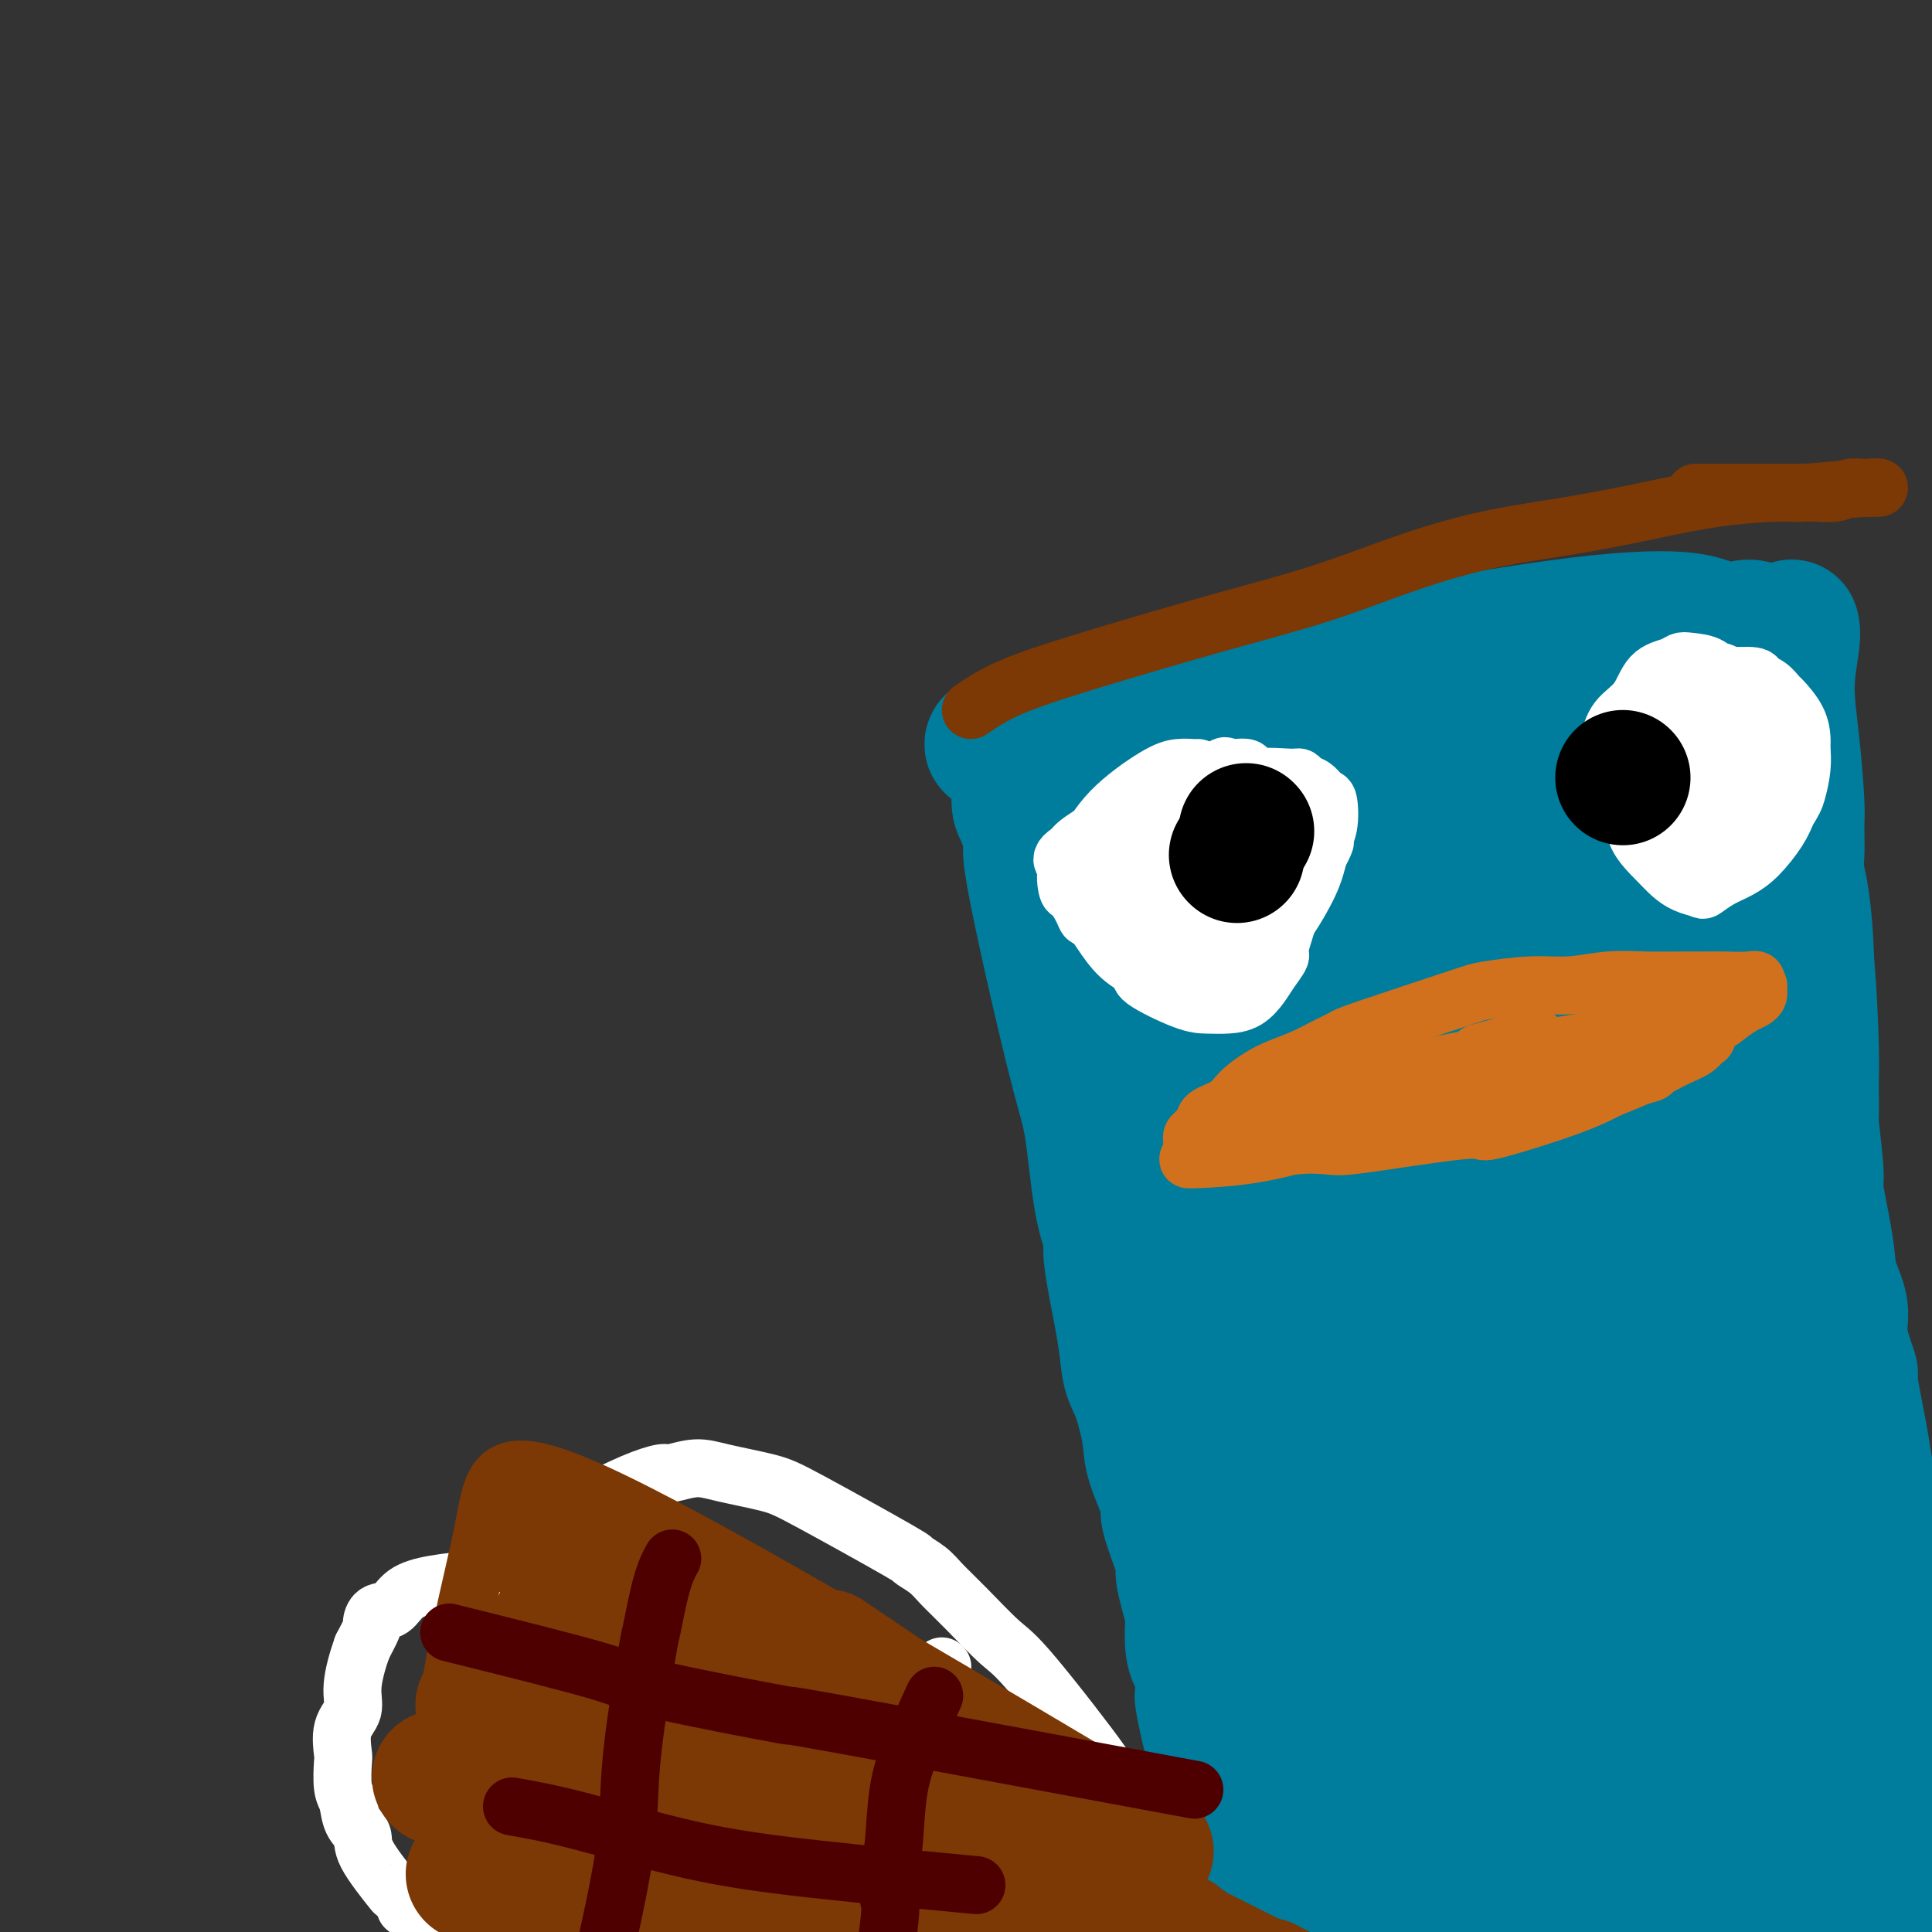 <svg viewBox='0 0 400 400' version='1.1' xmlns='http://www.w3.org/2000/svg' xmlns:xlink='http://www.w3.org/1999/xlink'><rect x="0" y="0" width="400" height="400" fill="#333333" stroke="none"/><g fill='none' stroke='#007C9C' stroke-width='28' stroke-linecap='round' stroke-linejoin='round'><path d='M210,155c-5.296,-0.384 -10.592,-0.768 12,-6c22.592,-5.232 73.073,-15.311 100,-19c26.927,-3.689 30.300,-0.989 33,0c2.700,0.989 4.727,0.266 6,0c1.273,-0.266 1.792,-0.076 2,0c0.208,0.076 0.104,0.038 0,0'/><path d='M211,161c0.010,-0.530 0.020,-1.060 0,0c-0.020,1.060 -0.070,3.710 0,5c0.070,1.290 0.259,1.221 1,3c0.741,1.779 2.032,5.408 2,6c-0.032,0.592 -1.388,-1.852 0,6c1.388,7.852 5.520,26.002 8,36c2.480,9.998 3.307,11.845 4,16c0.693,4.155 1.250,10.619 2,15c0.750,4.381 1.692,6.678 2,8c0.308,1.322 -0.017,1.669 0,3c0.017,1.331 0.376,3.647 1,7c0.624,3.353 1.513,7.743 2,11c0.487,3.257 0.574,5.382 1,7c0.426,1.618 1.193,2.730 2,5c0.807,2.270 1.654,5.699 2,8c0.346,2.301 0.192,3.474 1,6c0.808,2.526 2.578,6.405 3,8c0.422,1.595 -0.503,0.906 0,3c0.503,2.094 2.435,6.970 3,9c0.565,2.030 -0.238,1.215 0,3c0.238,1.785 1.517,6.172 2,8c0.483,1.828 0.171,1.098 0,2c-0.171,0.902 -0.200,3.435 0,5c0.200,1.565 0.629,2.161 1,3c0.371,0.839 0.686,1.919 1,3'/><path d='M249,347c5.636,29.346 0.727,9.711 0,5c-0.727,-4.711 2.727,5.501 4,9c1.273,3.499 0.364,0.285 0,-1c-0.364,-1.285 -0.182,-0.643 0,0'/><path d='M371,130c-0.036,-0.140 -0.073,-0.280 0,0c0.073,0.280 0.254,0.981 0,3c-0.254,2.019 -0.943,5.356 -1,9c-0.057,3.644 0.519,7.597 1,12c0.481,4.403 0.867,9.258 1,12c0.133,2.742 0.011,3.371 0,5c-0.011,1.629 0.088,4.259 0,6c-0.088,1.741 -0.363,2.595 0,6c0.363,3.405 1.364,9.362 2,16c0.636,6.638 0.907,13.959 1,18c0.093,4.041 0.009,4.804 0,7c-0.009,2.196 0.057,5.825 0,7c-0.057,1.175 -0.238,-0.106 0,2c0.238,2.106 0.895,7.598 1,10c0.105,2.402 -0.342,1.713 0,4c0.342,2.287 1.473,7.550 2,11c0.527,3.450 0.451,5.086 1,7c0.549,1.914 1.723,4.104 2,6c0.277,1.896 -0.343,3.496 0,6c0.343,2.504 1.650,5.910 2,7c0.350,1.090 -0.257,-0.138 0,2c0.257,2.138 1.379,7.640 2,11c0.621,3.360 0.743,4.576 1,6c0.257,1.424 0.649,3.056 1,5c0.351,1.944 0.661,4.202 1,6c0.339,1.798 0.707,3.138 1,5c0.293,1.862 0.512,4.246 1,6c0.488,1.754 1.244,2.877 2,4'/><path d='M392,329c2.410,13.830 0.436,7.404 0,5c-0.436,-2.404 0.668,-0.788 1,0c0.332,0.788 -0.107,0.747 0,1c0.107,0.253 0.760,0.799 1,1c0.240,0.201 0.069,0.057 0,0c-0.069,-0.057 -0.034,-0.029 0,0'/><path d='M356,145c-2.537,-0.412 -5.074,-0.823 -6,-1c-0.926,-0.177 -0.239,-0.118 -3,0c-2.761,0.118 -8.968,0.295 -13,0c-4.032,-0.295 -5.890,-1.063 -13,0c-7.110,1.063 -19.472,3.958 -24,5c-4.528,1.042 -1.223,0.230 -6,2c-4.777,1.770 -17.635,6.122 -25,9c-7.365,2.878 -9.235,4.281 -10,5c-0.765,0.719 -0.423,0.753 -3,2c-2.577,1.247 -8.072,3.708 -11,5c-2.928,1.292 -3.290,1.416 -5,3c-1.710,1.584 -4.767,4.627 -6,6c-1.233,1.373 -0.643,1.075 0,1c0.643,-0.075 1.339,0.073 2,0c0.661,-0.073 1.288,-0.367 4,0c2.712,0.367 7.509,1.396 13,3c5.491,1.604 11.674,3.784 18,5c6.326,1.216 12.793,1.469 16,2c3.207,0.531 3.152,1.341 8,1c4.848,-0.341 14.598,-1.834 21,-3c6.402,-1.166 9.454,-2.006 13,-3c3.546,-0.994 7.584,-2.141 11,-3c3.416,-0.859 6.208,-1.429 9,-2'/><path d='M346,182c9.499,-2.154 6.248,-2.041 6,-2c-0.248,0.041 2.509,0.008 4,0c1.491,-0.008 1.718,0.008 2,0c0.282,-0.008 0.619,-0.038 1,0c0.381,0.038 0.807,0.146 1,0c0.193,-0.146 0.154,-0.545 0,-1c-0.154,-0.455 -0.421,-0.967 -1,-1c-0.579,-0.033 -1.468,0.413 -1,0c0.468,-0.413 2.294,-1.684 -6,-1c-8.294,0.684 -26.708,3.322 -43,6c-16.292,2.678 -30.463,5.394 -39,7c-8.537,1.606 -11.442,2.100 -14,3c-2.558,0.900 -4.771,2.204 -6,3c-1.229,0.796 -1.476,1.083 -3,2c-1.524,0.917 -4.327,2.465 -4,3c0.327,0.535 3.784,0.059 4,0c0.216,-0.059 -2.808,0.299 2,0c4.808,-0.299 17.448,-1.255 23,-2c5.552,-0.745 4.017,-1.281 9,-3c4.983,-1.719 16.483,-4.623 24,-7c7.517,-2.377 11.052,-4.228 13,-5c1.948,-0.772 2.309,-0.466 6,-2c3.691,-1.534 10.713,-4.908 15,-7c4.287,-2.092 5.840,-2.901 7,-4c1.160,-1.099 1.928,-2.488 2,-3c0.072,-0.512 -0.551,-0.146 -1,0c-0.449,0.146 -0.725,0.073 -1,0'/><path d='M346,168c0.128,-0.931 -3.051,0.241 -8,2c-4.949,1.759 -11.668,4.104 -18,7c-6.332,2.896 -12.275,6.342 -18,10c-5.725,3.658 -11.230,7.528 -16,11c-4.770,3.472 -8.804,6.545 -12,10c-3.196,3.455 -5.554,7.293 -7,11c-1.446,3.707 -1.979,7.284 -3,10c-1.021,2.716 -2.530,4.571 -3,7c-0.470,2.429 0.099,5.432 0,7c-0.099,1.568 -0.865,1.699 1,3c1.865,1.301 6.360,3.771 10,5c3.640,1.229 6.424,1.218 9,1c2.576,-0.218 4.944,-0.644 8,-2c3.056,-1.356 6.799,-3.642 10,-6c3.201,-2.358 5.860,-4.787 8,-8c2.140,-3.213 3.761,-7.208 5,-11c1.239,-3.792 2.094,-7.379 2,-10c-0.094,-2.621 -1.138,-4.274 -2,-6c-0.862,-1.726 -1.540,-3.523 -3,-5c-1.460,-1.477 -3.700,-2.634 -6,-3c-2.300,-0.366 -4.658,0.058 -8,0c-3.342,-0.058 -7.668,-0.599 -12,0c-4.332,0.599 -8.671,2.338 -11,3c-2.329,0.662 -2.649,0.249 -5,3c-2.351,2.751 -6.732,8.668 -9,14c-2.268,5.332 -2.422,10.079 -3,15c-0.578,4.921 -1.579,10.017 -2,15c-0.421,4.983 -0.263,9.852 0,14c0.263,4.148 0.632,7.574 1,11'/><path d='M254,276c2.012,12.673 7.541,24.354 11,32c3.459,7.646 4.848,11.257 7,15c2.152,3.743 5.066,7.619 7,11c1.934,3.381 2.887,6.268 4,7c1.113,0.732 2.385,-0.693 2,1c-0.385,1.693 -2.426,6.502 1,-1c3.426,-7.502 12.318,-27.314 17,-40c4.682,-12.686 5.153,-18.246 6,-22c0.847,-3.754 2.069,-5.703 6,-24c3.931,-18.297 10.570,-52.943 13,-67c2.430,-14.057 0.651,-7.524 0,-6c-0.651,1.524 -0.174,-1.962 0,-3c0.174,-1.038 0.044,0.371 0,1c-0.044,0.629 -0.002,0.479 0,1c0.002,0.521 -0.035,1.715 0,3c0.035,1.285 0.142,2.661 0,5c-0.142,2.339 -0.533,5.641 0,10c0.533,4.359 1.989,9.774 3,24c1.011,14.226 1.578,37.261 2,51c0.422,13.739 0.699,18.182 2,26c1.301,7.818 3.628,19.012 6,28c2.372,8.988 4.791,15.770 7,21c2.209,5.230 4.210,8.908 6,12c1.790,3.092 3.369,5.598 4,5c0.631,-0.598 0.316,-4.299 0,-8'/><path d='M358,358c-0.025,-10.362 -0.087,-32.268 0,-44c0.087,-11.732 0.324,-13.291 0,-19c-0.324,-5.709 -1.207,-15.569 -2,-28c-0.793,-12.431 -1.495,-27.432 -2,-35c-0.505,-7.568 -0.814,-7.702 -2,-11c-1.186,-3.298 -3.248,-9.761 -4,-12c-0.752,-2.239 -0.192,-0.253 0,1c0.192,1.253 0.017,1.775 0,2c-0.017,0.225 0.125,0.154 0,6c-0.125,5.846 -0.518,17.610 4,37c4.518,19.390 13.947,46.405 18,53c4.053,6.595 2.728,-7.231 2,-14c-0.728,-6.769 -0.861,-6.482 0,-24c0.861,-17.518 2.714,-52.842 2,-72c-0.714,-19.158 -3.995,-22.150 -6,-24c-2.005,-1.850 -2.733,-2.558 -3,-3c-0.267,-0.442 -0.072,-0.619 -1,-1c-0.928,-0.381 -2.979,-0.966 -4,-1c-1.021,-0.034 -1.010,0.483 -1,1'/><path d='M359,170c-4.807,4.437 -12.325,17.528 -18,28c-5.675,10.472 -9.506,18.323 -13,27c-3.494,8.677 -6.651,18.180 -9,26c-2.349,7.820 -3.889,13.958 -5,19c-1.111,5.042 -1.793,8.990 -2,11c-0.207,2.010 0.059,2.083 0,3c-0.059,0.917 -0.444,2.679 0,-1c0.444,-3.679 1.718,-12.800 2,-18c0.282,-5.200 -0.426,-6.480 3,-25c3.426,-18.520 10.987,-54.281 14,-69c3.013,-14.719 1.479,-8.398 1,-8c-0.479,0.398 0.096,-5.129 0,-8c-0.096,-2.871 -0.864,-3.088 -1,-3c-0.136,0.088 0.361,0.480 0,1c-0.361,0.520 -1.581,1.169 -2,1c-0.419,-0.169 -0.036,-1.154 -4,4c-3.964,5.154 -12.275,16.449 -18,27c-5.725,10.551 -8.863,20.359 -12,30c-3.137,9.641 -6.273,19.116 -8,28c-1.727,8.884 -2.043,17.176 -2,24c0.043,6.824 0.447,12.178 1,16c0.553,3.822 1.256,6.111 2,8c0.744,1.889 1.529,3.379 2,4c0.471,0.621 0.626,0.374 1,0c0.374,-0.374 0.965,-0.874 1,-1c0.035,-0.126 -0.488,0.124 0,-1c0.488,-1.124 1.986,-3.621 5,-12c3.014,-8.379 7.542,-22.641 11,-37c3.458,-14.359 5.845,-28.817 8,-40c2.155,-11.183 4.077,-19.092 6,-27'/><path d='M322,177c1.545,-13.994 -1.594,-15.479 -3,-16c-1.406,-0.521 -1.079,-0.077 -1,0c0.079,0.077 -0.092,-0.214 -1,0c-0.908,0.214 -2.555,0.934 -3,1c-0.445,0.066 0.313,-0.520 -3,1c-3.313,1.520 -10.697,5.148 -16,10c-5.303,4.852 -8.524,10.928 -12,19c-3.476,8.072 -7.208,18.142 -10,24c-2.792,5.858 -4.643,7.506 -4,27c0.643,19.494 3.780,56.834 8,76c4.220,19.166 9.523,20.158 12,21c2.477,0.842 2.127,1.534 2,1c-0.127,-0.534 -0.032,-2.293 1,-9c1.032,-6.707 2.999,-18.362 4,-29c1.001,-10.638 1.035,-20.260 1,-30c-0.035,-9.740 -0.141,-19.597 0,-25c0.141,-5.403 0.528,-6.351 0,-11c-0.528,-4.649 -1.970,-13.000 -3,-19c-1.030,-6.000 -1.647,-9.651 -3,-14c-1.353,-4.349 -3.440,-9.396 -5,-14c-1.560,-4.604 -2.591,-8.765 -4,-12c-1.409,-3.235 -3.194,-5.543 -4,-7c-0.806,-1.457 -0.633,-2.062 -2,-3c-1.367,-0.938 -4.274,-2.210 -7,-3c-2.726,-0.790 -5.272,-1.097 -7,-1c-1.728,0.097 -2.636,0.599 -4,1c-1.364,0.401 -3.182,0.700 -5,1'/><path d='M253,166c-2.032,0.464 -2.611,0.624 -4,1c-1.389,0.376 -3.588,0.968 -6,4c-2.412,3.032 -5.038,8.502 -7,14c-1.962,5.498 -3.259,11.023 -4,18c-0.741,6.977 -0.924,15.406 -1,19c-0.076,3.594 -0.043,2.351 1,7c1.043,4.649 3.098,15.188 5,21c1.902,5.812 3.651,6.897 5,8c1.349,1.103 2.297,2.223 3,4c0.703,1.777 1.162,4.211 2,0c0.838,-4.211 2.054,-15.067 3,-23c0.946,-7.933 1.620,-12.944 2,-18c0.380,-5.056 0.465,-10.157 0,-15c-0.465,-4.843 -1.481,-9.430 -2,-13c-0.519,-3.570 -0.540,-6.125 -1,-9c-0.460,-2.875 -1.360,-6.071 -2,-9c-0.640,-2.929 -1.021,-5.591 -2,-8c-0.979,-2.409 -2.555,-4.564 -3,-6c-0.445,-1.436 0.242,-2.153 0,-3c-0.242,-0.847 -1.412,-1.825 -2,-3c-0.588,-1.175 -0.592,-2.546 -1,-4c-0.408,-1.454 -1.220,-2.990 -2,-4c-0.780,-1.010 -1.529,-1.493 -2,-2c-0.471,-0.507 -0.664,-1.037 -1,-1c-0.336,0.037 -0.816,0.643 -1,1c-0.184,0.357 -0.071,0.466 0,2c0.071,1.534 0.102,4.494 0,9c-0.102,4.506 -0.335,10.559 0,17c0.335,6.441 1.239,13.269 2,20c0.761,6.731 1.381,13.366 2,20'/><path d='M237,213c0.925,9.575 1.237,13.512 2,19c0.763,5.488 1.976,12.529 3,18c1.024,5.471 1.858,9.374 3,14c1.142,4.626 2.590,9.976 4,15c1.410,5.024 2.781,9.723 4,14c1.219,4.277 2.287,8.131 3,12c0.713,3.869 1.070,7.754 2,12c0.930,4.246 2.434,8.852 3,11c0.566,2.148 0.193,1.838 1,5c0.807,3.162 2.794,9.795 5,16c2.206,6.205 4.632,11.981 5,14c0.368,2.019 -1.322,0.279 1,1c2.322,0.721 8.655,3.902 13,5c4.345,1.098 6.702,0.114 10,0c3.298,-0.114 7.538,0.642 11,1c3.462,0.358 6.148,0.319 10,0c3.852,-0.319 8.871,-0.919 14,-1c5.129,-0.081 10.369,0.358 16,0c5.631,-0.358 11.655,-1.514 17,-2c5.345,-0.486 10.011,-0.301 14,-1c3.989,-0.699 7.299,-2.282 10,-3c2.701,-0.718 4.792,-0.573 6,-1c1.208,-0.427 1.534,-1.428 2,-2c0.466,-0.572 1.072,-0.714 1,-1c-0.072,-0.286 -0.823,-0.715 -1,-1c-0.177,-0.285 0.221,-0.427 -2,-2c-2.221,-1.573 -7.059,-4.577 -13,-7c-5.941,-2.423 -12.983,-4.264 -20,-5c-7.017,-0.736 -14.008,-0.368 -21,0'/><path d='M340,344c-6.583,0.132 -12.539,0.464 -18,1c-5.461,0.536 -10.426,1.278 -15,2c-4.574,0.722 -8.756,1.423 -12,2c-3.244,0.577 -5.550,1.028 -7,1c-1.450,-0.028 -2.044,-0.537 -2,-1c0.044,-0.463 0.726,-0.881 1,-1c0.274,-0.119 0.139,0.062 2,-1c1.861,-1.062 5.720,-3.365 12,-7c6.280,-3.635 14.983,-8.600 22,-12c7.017,-3.400 12.347,-5.235 20,-11c7.653,-5.765 17.628,-15.460 21,-19c3.372,-3.540 0.141,-0.925 -1,0c-1.141,0.925 -0.192,0.160 -1,0c-0.808,-0.160 -3.371,0.286 -9,2c-5.629,1.714 -14.322,4.695 -22,8c-7.678,3.305 -14.342,6.935 -20,11c-5.658,4.065 -10.310,8.565 -14,12c-3.690,3.435 -6.417,5.807 -8,8c-1.583,2.193 -2.021,4.209 -2,5c0.021,0.791 0.500,0.356 1,0c0.500,-0.356 1.021,-0.633 1,-1c-0.021,-0.367 -0.583,-0.822 0,-2c0.583,-1.178 2.311,-3.078 6,-8c3.689,-4.922 9.338,-12.865 15,-22c5.662,-9.135 11.338,-19.462 17,-30c5.662,-10.538 11.312,-21.289 16,-31c4.688,-9.711 8.416,-18.384 11,-25c2.584,-6.616 4.024,-11.176 5,-15c0.976,-3.824 1.488,-6.912 2,-10'/><path d='M361,200c3.023,-9.295 1.581,-7.531 1,-7c-0.581,0.531 -0.299,-0.171 0,-1c0.299,-0.829 0.616,-1.787 1,-3c0.384,-1.213 0.835,-2.682 1,-4c0.165,-1.318 0.045,-2.483 0,-3c-0.045,-0.517 -0.016,-0.384 0,0c0.016,0.384 0.019,1.019 0,1c-0.019,-0.019 -0.059,-0.690 0,2c0.059,2.690 0.218,8.743 1,30c0.782,21.257 2.189,57.719 3,73c0.811,15.281 1.027,9.381 1,9c-0.027,-0.381 -0.295,4.759 0,9c0.295,4.241 1.155,7.585 3,16c1.845,8.415 4.677,21.901 6,27c1.323,5.099 1.139,1.811 2,4c0.861,2.189 2.768,9.856 4,13c1.232,3.144 1.788,1.764 2,1c0.212,-0.764 0.078,-0.912 0,-1c-0.078,-0.088 -0.102,-0.118 0,0c0.102,0.118 0.328,0.382 0,0c-0.328,-0.382 -1.212,-1.412 -2,-2c-0.788,-0.588 -1.481,-0.735 -3,-1c-1.519,-0.265 -3.862,-0.647 -6,-1c-2.138,-0.353 -4.069,-0.676 -6,-1'/><path d='M369,361c-6.328,-0.634 -14.647,0.280 -21,1c-6.353,0.720 -10.742,1.245 -15,2c-4.258,0.755 -8.387,1.739 -12,3c-3.613,1.261 -6.709,2.799 -10,4c-3.291,1.201 -6.778,2.066 -10,3c-3.222,0.934 -6.181,1.937 -9,3c-2.819,1.063 -5.499,2.187 -8,3c-2.501,0.813 -4.822,1.313 -7,2c-2.178,0.687 -4.212,1.559 -6,2c-1.788,0.441 -3.330,0.452 -4,1c-0.670,0.548 -0.468,1.635 0,2c0.468,0.365 1.203,0.008 2,0c0.797,-0.008 1.657,0.334 6,0c4.343,-0.334 12.171,-1.344 21,-3c8.829,-1.656 18.660,-3.956 29,-6c10.340,-2.044 21.189,-3.830 27,-5c5.811,-1.170 6.584,-1.725 11,-3c4.416,-1.275 12.476,-3.270 16,-4c3.524,-0.730 2.513,-0.194 2,0c-0.513,0.194 -0.529,0.048 -1,0c-0.471,-0.048 -1.397,0.004 -2,0c-0.603,-0.004 -0.883,-0.063 -4,0c-3.117,0.063 -9.070,0.248 -18,1c-8.930,0.752 -20.837,2.072 -28,3c-7.163,0.928 -9.581,1.464 -12,2'/><path d='M316,372c-13.890,1.092 -17.115,0.822 -24,1c-6.885,0.178 -17.429,0.804 -22,1c-4.571,0.196 -3.170,-0.038 -5,0c-1.830,0.038 -6.891,0.348 -9,1c-2.109,0.652 -1.266,1.647 -1,2c0.266,0.353 -0.046,0.065 1,0c1.046,-0.065 3.449,0.094 1,0c-2.449,-0.094 -9.751,-0.442 1,1c10.751,1.442 39.555,4.672 53,6c13.445,1.328 11.532,0.754 14,1c2.468,0.246 9.317,1.312 13,2c3.683,0.688 4.199,1.000 6,1c1.801,0.000 4.887,-0.310 8,0c3.113,0.310 6.254,1.242 12,2c5.746,0.758 14.096,1.342 20,1c5.904,-0.342 9.360,-1.611 11,-2c1.640,-0.389 1.462,0.102 2,0c0.538,-0.102 1.791,-0.797 3,-1c1.209,-0.203 2.373,0.085 3,0c0.627,-0.085 0.715,-0.545 1,-1c0.285,-0.455 0.766,-0.906 1,-1c0.234,-0.094 0.220,0.169 0,0c-0.220,-0.169 -0.644,-0.769 -1,-1c-0.356,-0.231 -0.642,-0.093 -2,0c-1.358,0.093 -3.789,0.140 -5,0c-1.211,-0.140 -1.203,-0.469 -8,0c-6.797,0.469 -20.398,1.734 -34,3'/><path d='M355,388c-11.443,0.881 -15.052,2.082 -20,3c-4.948,0.918 -11.237,1.552 -16,2c-4.763,0.448 -8.000,0.708 -11,1c-3.000,0.292 -5.762,0.614 -8,1c-2.238,0.386 -3.953,0.835 -5,1c-1.047,0.165 -1.425,0.044 -2,0c-0.575,-0.044 -1.347,-0.012 1,0c2.347,0.012 7.813,0.003 10,0c2.187,-0.003 1.093,-0.002 0,0'/></g>
<g fill='none' stroke='#D2711D' stroke-width='12' stroke-linecap='round' stroke-linejoin='round'><path d='M255,232c0.002,0.089 0.004,0.178 0,0c-0.004,-0.178 -0.014,-0.624 1,-1c1.014,-0.376 3.053,-0.683 5,-1c1.947,-0.317 3.801,-0.643 5,-1c1.199,-0.357 1.744,-0.745 4,-1c2.256,-0.255 6.223,-0.378 10,-1c3.777,-0.622 7.365,-1.743 10,-2c2.635,-0.257 4.318,0.350 7,0c2.682,-0.350 6.362,-1.657 9,-2c2.638,-0.343 4.233,0.277 7,0c2.767,-0.277 6.705,-1.450 10,-2c3.295,-0.550 5.947,-0.476 8,-1c2.053,-0.524 3.506,-1.645 4,-2c0.494,-0.355 0.029,0.056 1,0c0.971,-0.056 3.380,-0.577 5,-1c1.620,-0.423 2.453,-0.746 3,-1c0.547,-0.254 0.807,-0.439 2,-1c1.193,-0.561 3.317,-1.498 5,-2c1.683,-0.502 2.924,-0.568 4,-1c1.076,-0.432 1.987,-1.229 3,-2c1.013,-0.771 2.129,-1.517 3,-2c0.871,-0.483 1.499,-0.704 2,-1c0.501,-0.296 0.877,-0.667 1,-1c0.123,-0.333 -0.005,-0.628 0,-1c0.005,-0.372 0.144,-0.821 0,-1c-0.144,-0.179 -0.572,-0.090 -1,0'/><path d='M363,204c1.265,-1.464 0.428,-1.124 -1,-1c-1.428,0.124 -3.446,0.032 -5,0c-1.554,-0.032 -2.643,-0.005 -4,0c-1.357,0.005 -2.980,-0.014 -5,0c-2.020,0.014 -4.436,0.059 -7,0c-2.564,-0.059 -5.277,-0.224 -8,0c-2.723,0.224 -5.455,0.838 -8,1c-2.545,0.162 -4.903,-0.126 -8,0c-3.097,0.126 -6.933,0.667 -9,1c-2.067,0.333 -2.365,0.459 -7,2c-4.635,1.541 -13.608,4.496 -18,6c-4.392,1.504 -4.204,1.557 -5,2c-0.796,0.443 -2.576,1.276 -4,2c-1.424,0.724 -2.490,1.338 -4,2c-1.510,0.662 -3.463,1.371 -5,2c-1.537,0.629 -2.659,1.180 -4,2c-1.341,0.820 -2.903,1.911 -4,3c-1.097,1.089 -1.730,2.175 -3,3c-1.270,0.825 -3.177,1.388 -4,2c-0.823,0.612 -0.562,1.274 -1,2c-0.438,0.726 -1.574,1.515 -2,2c-0.426,0.485 -0.140,0.666 0,1c0.140,0.334 0.134,0.822 0,1c-0.134,0.178 -0.397,0.048 0,0c0.397,-0.048 1.453,-0.013 2,0c0.547,0.013 0.585,0.004 1,0c0.415,-0.004 1.208,-0.002 2,0'/><path d='M252,237c5.105,0.256 15.368,-0.105 20,0c4.632,0.105 3.632,0.674 9,0c5.368,-0.674 17.102,-2.592 22,-3c4.898,-0.408 2.960,0.694 6,0c3.040,-0.694 11.059,-3.182 16,-5c4.941,-1.818 6.805,-2.964 9,-4c2.195,-1.036 4.720,-1.961 7,-3c2.280,-1.039 4.315,-2.190 6,-3c1.685,-0.810 3.019,-1.278 4,-2c0.981,-0.722 1.610,-1.698 2,-2c0.390,-0.302 0.541,0.068 0,0c-0.541,-0.068 -1.776,-0.576 -3,-1c-1.224,-0.424 -2.439,-0.763 -3,-1c-0.561,-0.237 -0.467,-0.371 -3,0c-2.533,0.371 -7.691,1.247 -12,2c-4.309,0.753 -7.769,1.383 -12,2c-4.231,0.617 -9.234,1.222 -14,2c-4.766,0.778 -9.294,1.730 -14,3c-4.706,1.270 -9.589,2.858 -14,4c-4.411,1.142 -8.349,1.837 -12,3c-3.651,1.163 -7.013,2.795 -10,4c-2.987,1.205 -5.598,1.983 -7,3c-1.402,1.017 -1.596,2.273 -2,3c-0.404,0.727 -1.020,0.925 -1,1c0.020,0.075 0.674,0.026 1,0c0.326,-0.026 0.325,-0.027 0,0c-0.325,0.027 -0.972,0.084 1,0c1.972,-0.084 6.563,-0.310 11,-1c4.437,-0.690 8.718,-1.845 13,-3'/><path d='M272,236c5.089,-0.681 5.313,-0.883 13,-2c7.687,-1.117 22.838,-3.149 29,-4c6.162,-0.851 3.336,-0.519 5,-1c1.664,-0.481 7.817,-1.774 12,-3c4.183,-1.226 6.396,-2.386 8,-3c1.604,-0.614 2.599,-0.683 3,-1c0.401,-0.317 0.209,-0.882 0,-1c-0.209,-0.118 -0.435,0.211 0,0c0.435,-0.211 1.531,-0.962 -1,-1c-2.531,-0.038 -8.690,0.636 -13,1c-4.310,0.364 -6.771,0.418 -9,1c-2.229,0.582 -4.226,1.690 -8,3c-3.774,1.310 -9.326,2.820 -14,4c-4.674,1.180 -8.471,2.029 -12,3c-3.529,0.971 -6.791,2.064 -10,3c-3.209,0.936 -6.364,1.713 -7,2c-0.636,0.287 1.247,0.082 2,0c0.753,-0.082 0.377,-0.041 0,0'/><path d='M306,218c4.583,-1.250 9.167,-2.500 11,-3c1.833,-0.500 0.917,-0.250 0,0'/></g>
<g fill='none' stroke='#FFFFFF' stroke-width='12' stroke-linecap='round' stroke-linejoin='round'><path d='M248,159c-0.172,0.018 -0.343,0.036 -1,0c-0.657,-0.036 -1.798,-0.127 -3,0c-1.202,0.127 -2.464,0.472 -5,2c-2.536,1.528 -6.347,4.239 -9,7c-2.653,2.761 -4.147,5.572 -5,7c-0.853,1.428 -1.064,1.473 -1,2c0.064,0.527 0.404,1.536 0,2c-0.404,0.464 -1.553,0.383 -2,1c-0.447,0.617 -0.193,1.931 0,3c0.193,1.069 0.326,1.892 2,4c1.674,2.108 4.888,5.500 6,7c1.112,1.500 0.122,1.110 1,2c0.878,0.890 3.626,3.062 6,4c2.374,0.938 4.375,0.641 5,1c0.625,0.359 -0.126,1.372 1,2c1.126,0.628 4.130,0.870 6,1c1.870,0.130 2.607,0.147 3,0c0.393,-0.147 0.441,-0.456 1,-1c0.559,-0.544 1.628,-1.321 3,-2c1.372,-0.679 3.046,-1.261 4,-2c0.954,-0.739 1.186,-1.634 2,-3c0.814,-1.366 2.208,-3.201 3,-4c0.792,-0.799 0.983,-0.561 2,-2c1.017,-1.439 2.862,-4.554 4,-7c1.138,-2.446 1.569,-4.223 2,-6'/><path d='M273,177c2.179,-3.980 1.128,-2.930 1,-3c-0.128,-0.070 0.667,-1.261 1,-3c0.333,-1.739 0.205,-4.025 0,-5c-0.205,-0.975 -0.488,-0.639 -1,-1c-0.512,-0.361 -1.254,-1.419 -2,-2c-0.746,-0.581 -1.495,-0.685 -2,-1c-0.505,-0.315 -0.767,-0.841 -1,-1c-0.233,-0.159 -0.439,0.050 -2,0c-1.561,-0.050 -4.478,-0.360 -7,0c-2.522,0.360 -4.648,1.390 -7,2c-2.352,0.610 -4.931,0.801 -9,3c-4.069,2.199 -9.627,6.405 -13,9c-3.373,2.595 -4.559,3.578 -5,5c-0.441,1.422 -0.135,3.283 0,4c0.135,0.717 0.101,0.290 0,1c-0.101,0.710 -0.269,2.558 0,4c0.269,1.442 0.974,2.477 2,4c1.026,1.523 2.374,3.532 4,5c1.626,1.468 3.529,2.394 4,3c0.471,0.606 -0.492,0.893 1,2c1.492,1.107 5.439,3.034 8,4c2.561,0.966 3.735,0.972 5,1c1.265,0.028 2.620,0.077 4,0c1.380,-0.077 2.784,-0.281 4,-1c1.216,-0.719 2.242,-1.953 3,-3c0.758,-1.047 1.247,-1.908 2,-3c0.753,-1.092 1.769,-2.416 2,-3c0.231,-0.584 -0.322,-0.426 0,-2c0.322,-1.574 1.521,-4.878 2,-7c0.479,-2.122 0.240,-3.061 0,-4'/><path d='M267,185c0.939,-3.502 0.285,-2.758 0,-3c-0.285,-0.242 -0.202,-1.470 0,-2c0.202,-0.530 0.522,-0.363 0,-2c-0.522,-1.637 -1.885,-5.079 -3,-7c-1.115,-1.921 -1.982,-2.322 -3,-3c-1.018,-0.678 -2.187,-1.634 -3,-2c-0.813,-0.366 -1.270,-0.142 -2,0c-0.730,0.142 -1.734,0.202 -2,0c-0.266,-0.202 0.204,-0.667 -1,0c-1.204,0.667 -4.082,2.466 -6,5c-1.918,2.534 -2.875,5.803 -3,8c-0.125,2.197 0.582,3.324 1,4c0.418,0.676 0.548,0.902 1,2c0.452,1.098 1.225,3.067 2,4c0.775,0.933 1.550,0.828 2,1c0.450,0.172 0.574,0.619 1,1c0.426,0.381 1.156,0.695 2,1c0.844,0.305 1.804,0.600 4,0c2.196,-0.600 5.628,-2.095 7,-3c1.372,-0.905 0.685,-1.220 1,-2c0.315,-0.780 1.634,-2.025 2,-3c0.366,-0.975 -0.220,-1.681 0,-2c0.220,-0.319 1.247,-0.250 0,-1c-1.247,-0.750 -4.766,-2.319 -6,-3c-1.234,-0.681 -0.181,-0.472 -1,0c-0.819,0.472 -3.508,1.209 -5,2c-1.492,0.791 -1.786,1.636 -2,2c-0.214,0.364 -0.347,0.247 -1,1c-0.653,0.753 -1.827,2.377 -3,4'/><path d='M249,187c-1.644,1.622 0.244,1.178 1,1c0.756,-0.178 0.378,-0.089 0,0'/><path d='M254,173c0.000,0.000 0.100,0.100 0.1,0.1'/><path d='M252,180c0.946,-0.877 1.892,-1.755 3,-3c1.108,-1.245 2.379,-2.858 3,-4c0.621,-1.142 0.591,-1.812 1,-2c0.409,-0.188 1.257,0.106 2,-1c0.743,-1.106 1.382,-3.614 2,-5c0.618,-1.386 1.215,-1.651 1,-2c-0.215,-0.349 -1.242,-0.781 -2,-1c-0.758,-0.219 -1.245,-0.224 -2,0c-0.755,0.224 -1.777,0.678 -3,1c-1.223,0.322 -2.648,0.511 -4,1c-1.352,0.489 -2.630,1.279 -4,2c-1.370,0.721 -2.833,1.375 -4,2c-1.167,0.625 -2.040,1.223 -3,2c-0.960,0.777 -2.009,1.735 -3,3c-0.991,1.265 -1.926,2.837 -3,4c-1.074,1.163 -2.288,1.917 -3,3c-0.712,1.083 -0.923,2.497 -1,4c-0.077,1.503 -0.021,3.097 0,4c0.021,0.903 0.006,1.115 0,2c-0.006,0.885 -0.003,2.442 0,4'/><path d='M232,194c0.119,2.514 0.917,1.798 1,2c0.083,0.202 -0.547,1.323 0,2c0.547,0.677 2.273,0.912 3,1c0.727,0.088 0.455,0.029 1,0c0.545,-0.029 1.906,-0.028 3,0c1.094,0.028 1.922,0.083 3,0c1.078,-0.083 2.405,-0.303 4,-1c1.595,-0.697 3.456,-1.873 5,-3c1.544,-1.127 2.771,-2.207 4,-3c1.229,-0.793 2.460,-1.298 5,-4c2.540,-2.702 6.390,-7.601 8,-10c1.610,-2.399 0.982,-2.297 1,-3c0.018,-0.703 0.682,-2.211 1,-3c0.318,-0.789 0.289,-0.859 0,-1c-0.289,-0.141 -0.839,-0.353 -1,-1c-0.161,-0.647 0.066,-1.727 0,-2c-0.066,-0.273 -0.424,0.263 -1,0c-0.576,-0.263 -1.369,-1.325 -2,-2c-0.631,-0.675 -1.102,-0.961 -2,-1c-0.898,-0.039 -2.225,0.171 -3,0c-0.775,-0.171 -0.998,-0.723 -2,-1c-1.002,-0.277 -2.783,-0.278 -4,0c-1.217,0.278 -1.869,0.835 -3,1c-1.131,0.165 -2.740,-0.062 -4,0c-1.260,0.062 -2.169,0.412 -4,1c-1.831,0.588 -4.584,1.415 -7,2c-2.416,0.585 -4.497,0.927 -7,2c-2.503,1.073 -5.430,2.878 -7,4c-1.570,1.122 -1.785,1.561 -2,2'/><path d='M222,176c-4.119,2.384 -0.915,2.844 0,3c0.915,0.156 -0.459,0.008 -1,1c-0.541,0.992 -0.248,3.125 0,4c0.248,0.875 0.450,0.491 1,1c0.550,0.509 1.446,1.912 2,3c0.554,1.088 0.765,1.861 1,2c0.235,0.139 0.494,-0.355 1,0c0.506,0.355 1.259,1.559 2,2c0.741,0.441 1.469,0.119 2,0c0.531,-0.119 0.866,-0.034 1,0c0.134,0.034 0.067,0.017 0,0'/><path d='M364,144c-1.168,0.021 -2.335,0.043 -3,0c-0.665,-0.043 -0.826,-0.150 -2,0c-1.174,0.150 -3.360,0.556 -5,1c-1.640,0.444 -2.735,0.925 -5,3c-2.265,2.075 -5.700,5.746 -8,8c-2.300,2.254 -3.466,3.093 -4,4c-0.534,0.907 -0.435,1.881 -1,3c-0.565,1.119 -1.794,2.383 -2,3c-0.206,0.617 0.612,0.586 1,1c0.388,0.414 0.347,1.274 1,2c0.653,0.726 2.001,1.319 3,2c0.999,0.681 1.650,1.450 2,2c0.350,0.550 0.400,0.880 1,1c0.600,0.120 1.749,0.029 2,0c0.251,-0.029 -0.396,0.003 0,0c0.396,-0.003 1.835,-0.042 3,0c1.165,0.042 2.056,0.166 3,0c0.944,-0.166 1.941,-0.621 3,-1c1.059,-0.379 2.182,-0.683 3,-1c0.818,-0.317 1.333,-0.647 2,-1c0.667,-0.353 1.488,-0.727 2,-1c0.512,-0.273 0.714,-0.444 1,-1c0.286,-0.556 0.654,-1.496 1,-2c0.346,-0.504 0.670,-0.573 1,-1c0.330,-0.427 0.665,-1.214 1,-2'/><path d='M364,164c0.619,-1.071 0.166,-0.750 0,-1c-0.166,-0.250 -0.044,-1.072 0,-2c0.044,-0.928 0.010,-1.963 0,-3c-0.010,-1.037 0.003,-2.075 0,-3c-0.003,-0.925 -0.024,-1.736 0,-3c0.024,-1.264 0.092,-2.979 0,-4c-0.092,-1.021 -0.346,-1.346 -1,-2c-0.654,-0.654 -1.709,-1.636 -2,-2c-0.291,-0.364 0.182,-0.108 0,0c-0.182,0.108 -1.019,0.070 -2,0c-0.981,-0.070 -2.105,-0.171 -3,0c-0.895,0.171 -1.560,0.613 -2,1c-0.440,0.387 -0.654,0.718 -1,1c-0.346,0.282 -0.824,0.514 -1,1c-0.176,0.486 -0.049,1.225 0,2c0.049,0.775 0.021,1.585 0,2c-0.021,0.415 -0.033,0.434 0,1c0.033,0.566 0.112,1.677 0,2c-0.112,0.323 -0.415,-0.144 0,1c0.415,1.144 1.547,3.898 2,5c0.453,1.102 0.226,0.551 0,0'/><path d='M359,150c-0.290,0.728 -0.580,1.456 -1,2c-0.420,0.544 -0.971,0.903 -2,3c-1.029,2.097 -2.535,5.932 -3,8c-0.465,2.068 0.111,2.369 0,3c-0.111,0.631 -0.909,1.594 -1,2c-0.091,0.406 0.523,0.257 1,0c0.477,-0.257 0.815,-0.621 1,-1c0.185,-0.379 0.217,-0.771 1,-1c0.783,-0.229 2.318,-0.293 3,-1c0.682,-0.707 0.512,-2.057 1,-3c0.488,-0.943 1.634,-1.478 2,-2c0.366,-0.522 -0.048,-1.032 0,-2c0.048,-0.968 0.560,-2.396 1,-3c0.440,-0.604 0.809,-0.385 1,-1c0.191,-0.615 0.203,-2.062 0,-3c-0.203,-0.938 -0.620,-1.365 -1,-2c-0.380,-0.635 -0.724,-1.477 -1,-2c-0.276,-0.523 -0.486,-0.729 -1,-1c-0.514,-0.271 -1.334,-0.609 -2,-1c-0.666,-0.391 -1.179,-0.836 -2,-1c-0.821,-0.164 -1.949,-0.047 -3,0c-1.051,0.047 -2.026,0.023 -3,0'/><path d='M350,144c-1.703,0.214 -1.959,1.250 -3,2c-1.041,0.750 -2.865,1.214 -4,2c-1.135,0.786 -1.580,1.894 -2,3c-0.420,1.106 -0.815,2.211 -1,3c-0.185,0.789 -0.160,1.262 0,2c0.160,0.738 0.454,1.739 1,3c0.546,1.261 1.343,2.781 2,4c0.657,1.219 1.172,2.138 2,3c0.828,0.862 1.967,1.666 2,2c0.033,0.334 -1.040,0.199 0,0c1.040,-0.199 4.191,-0.461 6,-1c1.809,-0.539 2.274,-1.354 3,-2c0.726,-0.646 1.711,-1.122 2,-2c0.289,-0.878 -0.119,-2.158 0,-3c0.119,-0.842 0.764,-1.246 1,-2c0.236,-0.754 0.064,-1.857 0,-3c-0.064,-1.143 -0.019,-2.326 0,-3c0.019,-0.674 0.013,-0.841 0,-1c-0.013,-0.159 -0.032,-0.312 0,-1c0.032,-0.688 0.114,-1.911 0,-3c-0.114,-1.089 -0.426,-2.044 -1,-3c-0.574,-0.956 -1.412,-1.914 -2,-3c-0.588,-1.086 -0.927,-2.302 -2,-3c-1.073,-0.698 -2.880,-0.879 -4,-1c-1.120,-0.121 -1.553,-0.183 -2,0c-0.447,0.183 -0.907,0.610 -2,1c-1.093,0.390 -2.819,0.744 -4,2c-1.181,1.256 -1.818,3.415 -3,5c-1.182,1.585 -2.909,2.596 -4,4c-1.091,1.404 -1.545,3.202 -2,5'/><path d='M333,154c-1.605,2.922 -1.117,3.226 -1,4c0.117,0.774 -0.136,2.018 0,3c0.136,0.982 0.662,1.701 1,2c0.338,0.299 0.487,0.179 1,0c0.513,-0.179 1.390,-0.416 2,0c0.610,0.416 0.951,1.486 2,2c1.049,0.514 2.805,0.474 5,1c2.195,0.526 4.830,1.620 7,2c2.170,0.380 3.874,0.047 5,0c1.126,-0.047 1.675,0.191 3,0c1.325,-0.191 3.426,-0.813 6,-2c2.574,-1.187 5.619,-2.941 7,-4c1.381,-1.059 1.096,-1.425 1,-2c-0.096,-0.575 -0.003,-1.360 0,-2c0.003,-0.640 -0.083,-1.135 0,-2c0.083,-0.865 0.334,-2.100 0,-3c-0.334,-0.900 -1.252,-1.464 -2,-2c-0.748,-0.536 -1.326,-1.043 -2,-2c-0.674,-0.957 -1.445,-2.365 -2,-3c-0.555,-0.635 -0.893,-0.496 -2,-1c-1.107,-0.504 -2.983,-1.649 -4,-2c-1.017,-0.351 -1.173,0.094 -2,0c-0.827,-0.094 -2.323,-0.726 -3,-1c-0.677,-0.274 -0.535,-0.191 -2,1c-1.465,1.191 -4.536,3.490 -6,4c-1.464,0.510 -1.320,-0.771 -2,0c-0.680,0.771 -2.183,3.592 -3,5c-0.817,1.408 -0.948,1.402 -1,2c-0.052,0.598 -0.026,1.799 0,3'/><path d='M341,157c0.015,1.324 0.553,2.133 1,3c0.447,0.867 0.804,1.791 1,3c0.196,1.209 0.231,2.703 1,4c0.769,1.297 2.274,2.396 3,3c0.726,0.604 0.675,0.714 1,1c0.325,0.286 1.027,0.748 2,1c0.973,0.252 2.219,0.294 3,0c0.781,-0.294 1.099,-0.923 2,-1c0.901,-0.077 2.385,0.399 3,0c0.615,-0.399 0.361,-1.671 1,-3c0.639,-1.329 2.171,-2.713 3,-4c0.829,-1.287 0.954,-2.476 1,-3c0.046,-0.524 0.012,-0.382 0,-1c-0.012,-0.618 -0.002,-1.994 0,-3c0.002,-1.006 -0.003,-1.641 0,-2c0.003,-0.359 0.013,-0.441 0,-1c-0.013,-0.559 -0.049,-1.596 0,-2c0.049,-0.404 0.182,-0.174 0,-1c-0.182,-0.826 -0.681,-2.708 -1,-4c-0.319,-1.292 -0.460,-1.993 -1,-3c-0.540,-1.007 -1.481,-2.320 -2,-3c-0.519,-0.680 -0.617,-0.727 -1,-1c-0.383,-0.273 -1.051,-0.773 -2,-1c-0.949,-0.227 -2.180,-0.182 -3,0c-0.820,0.182 -1.229,0.500 -2,1c-0.771,0.500 -1.906,1.181 -3,2c-1.094,0.819 -2.149,1.776 -3,3c-0.851,1.224 -1.498,2.714 -2,4c-0.502,1.286 -0.858,2.367 -1,3c-0.142,0.633 -0.071,0.816 0,1'/><path d='M342,153c-0.980,1.891 -0.431,1.119 0,1c0.431,-0.119 0.743,0.414 1,1c0.257,0.586 0.459,1.226 1,2c0.541,0.774 1.421,1.683 2,2c0.579,0.317 0.856,0.044 1,0c0.144,-0.044 0.154,0.142 2,1c1.846,0.858 5.527,2.388 7,3c1.473,0.612 0.736,0.306 0,0'/><path d='M367,144c-1.000,-0.391 -2.000,-0.782 -3,-1c-1.000,-0.218 -1.999,-0.263 -3,0c-1.001,0.263 -2.005,0.832 -3,1c-0.995,0.168 -1.981,-0.066 -3,0c-1.019,0.066 -2.073,0.433 -3,1c-0.927,0.567 -1.729,1.336 -3,2c-1.271,0.664 -3.011,1.224 -4,2c-0.989,0.776 -1.228,1.767 -2,3c-0.772,1.233 -2.077,2.709 -3,4c-0.923,1.291 -1.464,2.397 -2,4c-0.536,1.603 -1.066,3.703 -1,5c0.066,1.297 0.730,1.790 1,3c0.270,1.210 0.146,3.137 1,5c0.854,1.863 2.686,3.664 4,5c1.314,1.336 2.112,2.208 3,3c0.888,0.792 1.868,1.503 3,2c1.132,0.497 2.416,0.781 3,1c0.584,0.219 0.467,0.372 1,0c0.533,-0.372 1.715,-1.271 3,-2c1.285,-0.729 2.674,-1.288 4,-2c1.326,-0.712 2.588,-1.576 4,-3c1.412,-1.424 2.975,-3.407 4,-5c1.025,-1.593 1.513,-2.797 2,-4'/><path d='M370,168c1.320,-2.055 1.621,-2.691 2,-4c0.379,-1.309 0.837,-3.290 1,-5c0.163,-1.710 0.031,-3.150 0,-4c-0.031,-0.850 0.039,-1.110 0,-2c-0.039,-0.890 -0.186,-2.409 -1,-4c-0.814,-1.591 -2.294,-3.253 -3,-4c-0.706,-0.747 -0.637,-0.578 -1,-1c-0.363,-0.422 -1.157,-1.434 -2,-2c-0.843,-0.566 -1.737,-0.685 -2,-1c-0.263,-0.315 0.103,-0.824 -1,-1c-1.103,-0.176 -3.675,-0.017 -5,0c-1.325,0.017 -1.405,-0.109 -2,0c-0.595,0.109 -1.707,0.452 -3,1c-1.293,0.548 -2.766,1.302 -4,2c-1.234,0.698 -2.229,1.340 -3,2c-0.771,0.660 -1.317,1.338 -2,2c-0.683,0.662 -1.503,1.308 -2,2c-0.497,0.692 -0.670,1.430 -1,3c-0.330,1.570 -0.818,3.973 -1,5c-0.182,1.027 -0.059,0.677 0,2c0.059,1.323 0.054,4.320 0,6c-0.054,1.680 -0.155,2.045 0,3c0.155,0.955 0.567,2.501 1,3c0.433,0.499 0.887,-0.049 1,0c0.113,0.049 -0.114,0.693 1,1c1.114,0.307 3.569,0.275 5,0c1.431,-0.275 1.837,-0.793 2,-1c0.163,-0.207 0.081,-0.104 0,0'/><path d='M263,166c0.147,0.053 0.295,0.106 0,0c-0.295,-0.106 -1.032,-0.370 -2,-1c-0.968,-0.630 -2.166,-1.626 -3,-2c-0.834,-0.374 -1.304,-0.127 -2,0c-0.696,0.127 -1.617,0.135 -2,0c-0.383,-0.135 -0.228,-0.412 -1,0c-0.772,0.412 -2.473,1.514 -4,2c-1.527,0.486 -2.882,0.357 -4,1c-1.118,0.643 -1.998,2.060 -3,3c-1.002,0.940 -2.124,1.403 -3,2c-0.876,0.597 -1.504,1.326 -2,2c-0.496,0.674 -0.859,1.291 -1,2c-0.141,0.709 -0.059,1.508 0,2c0.059,0.492 0.096,0.677 0,1c-0.096,0.323 -0.324,0.784 0,2c0.324,1.216 1.200,3.188 2,5c0.800,1.812 1.523,3.466 2,4c0.477,0.534 0.708,-0.051 2,1c1.292,1.051 3.645,3.738 5,5c1.355,1.262 1.712,1.101 2,1c0.288,-0.101 0.505,-0.140 1,0c0.495,0.140 1.267,0.460 2,0c0.733,-0.460 1.428,-1.701 2,-2c0.572,-0.299 1.021,0.343 2,-1c0.979,-1.343 2.490,-4.672 4,-8'/><path d='M260,185c1.573,-3.845 2.506,-8.956 3,-12c0.494,-3.044 0.551,-4.021 0,-5c-0.551,-0.979 -1.708,-1.961 -2,-3c-0.292,-1.039 0.282,-2.134 0,-3c-0.282,-0.866 -1.421,-1.504 -2,-2c-0.579,-0.496 -0.600,-0.852 -1,-1c-0.400,-0.148 -1.180,-0.089 -2,0c-0.820,0.089 -1.681,0.207 -2,0c-0.319,-0.207 -0.096,-0.741 -1,0c-0.904,0.741 -2.936,2.757 -4,4c-1.064,1.243 -1.162,1.715 -1,4c0.162,2.285 0.582,6.384 1,10c0.418,3.616 0.834,6.747 1,8c0.166,1.253 0.083,0.626 0,0'/><path d='M230,382c0.057,-0.910 0.115,-1.821 0,-2c-0.115,-0.179 -0.402,0.372 -1,0c-0.598,-0.372 -1.507,-1.668 -3,-3c-1.493,-1.332 -3.570,-2.698 -6,-4c-2.430,-1.302 -5.212,-2.538 -9,-4c-3.788,-1.462 -8.580,-3.149 -11,-4c-2.420,-0.851 -2.466,-0.865 -5,-2c-2.534,-1.135 -7.555,-3.392 -11,-5c-3.445,-1.608 -5.314,-2.567 -7,-3c-1.686,-0.433 -3.191,-0.341 -5,-1c-1.809,-0.659 -3.924,-2.070 -5,-3c-1.076,-0.930 -1.115,-1.379 -4,-3c-2.885,-1.621 -8.616,-4.416 -12,-6c-3.384,-1.584 -4.421,-1.959 -6,-3c-1.579,-1.041 -3.699,-2.749 -6,-4c-2.301,-1.251 -4.781,-2.046 -8,-3c-3.219,-0.954 -7.177,-2.069 -11,-3c-3.823,-0.931 -7.513,-1.678 -11,-2c-3.487,-0.322 -6.773,-0.218 -10,0c-3.227,0.218 -6.396,0.549 -9,1c-2.604,0.451 -4.644,1.022 -6,2c-1.356,0.978 -2.029,2.364 -3,3c-0.971,0.636 -2.240,0.521 -3,1c-0.760,0.479 -1.012,1.552 -1,2c0.012,0.448 0.289,0.271 0,1c-0.289,0.729 -1.145,2.365 -2,4'/><path d='M75,341c-0.950,2.636 -1.823,5.725 -2,8c-0.177,2.275 0.344,3.737 0,5c-0.344,1.263 -1.553,2.329 -2,4c-0.447,1.671 -0.132,3.949 0,5c0.132,1.051 0.082,0.875 0,2c-0.082,1.125 -0.195,3.549 0,5c0.195,1.451 0.698,1.927 1,3c0.302,1.073 0.405,2.741 1,4c0.595,1.259 1.684,2.109 2,3c0.316,0.891 -0.142,1.821 1,4c1.142,2.179 3.882,5.605 5,7c1.118,1.395 0.614,0.758 1,1c0.386,0.242 1.661,1.361 2,2c0.339,0.639 -0.258,0.797 0,1c0.258,0.203 1.370,0.451 2,1c0.630,0.549 0.776,1.399 1,2c0.224,0.601 0.524,0.954 1,1c0.476,0.046 1.126,-0.214 2,0c0.874,0.214 1.970,0.902 3,1c1.030,0.098 1.992,-0.394 3,0c1.008,0.394 2.062,1.675 3,2c0.938,0.325 1.761,-0.304 3,0c1.239,0.304 2.894,1.542 4,2c1.106,0.458 1.664,0.137 2,0c0.336,-0.137 0.451,-0.088 1,0c0.549,0.088 1.532,0.216 4,0c2.468,-0.216 6.419,-0.776 8,-1c1.581,-0.224 0.790,-0.112 0,0'/><path d='M233,374c-0.404,-1.669 -0.807,-3.339 -2,-5c-1.193,-1.661 -3.175,-3.315 -3,-3c0.175,0.315 2.507,2.597 0,-1c-2.507,-3.597 -9.853,-13.074 -14,-18c-4.147,-4.926 -5.096,-5.300 -7,-7c-1.904,-1.700 -4.764,-4.727 -7,-7c-2.236,-2.273 -3.847,-3.792 -5,-5c-1.153,-1.208 -1.847,-2.105 -3,-3c-1.153,-0.895 -2.765,-1.787 -3,-2c-0.235,-0.213 0.908,0.253 -3,-2c-3.908,-2.253 -12.865,-7.227 -18,-10c-5.135,-2.773 -6.447,-3.347 -9,-4c-2.553,-0.653 -6.345,-1.386 -9,-2c-2.655,-0.614 -4.171,-1.108 -6,-1c-1.829,0.108 -3.971,0.817 -5,1c-1.029,0.183 -0.946,-0.159 -2,0c-1.054,0.159 -3.244,0.821 -6,2c-2.756,1.179 -6.079,2.877 -9,4c-2.921,1.123 -5.442,1.673 -8,3c-2.558,1.327 -5.155,3.433 -7,5c-1.845,1.567 -2.940,2.595 -4,4c-1.060,1.405 -2.084,3.185 -3,5c-0.916,1.815 -1.722,3.663 -2,5c-0.278,1.337 -0.028,2.162 0,3c0.028,0.838 -0.168,1.689 0,4c0.168,2.311 0.699,6.084 1,10c0.301,3.916 0.372,7.976 1,12c0.628,4.024 1.814,8.012 3,12'/><path d='M103,374c1.384,6.854 2.345,6.988 3,8c0.655,1.012 1.005,2.902 1,4c-0.005,1.098 -0.366,1.405 2,4c2.366,2.595 7.457,7.480 12,11c4.543,3.520 8.537,5.675 14,8c5.463,2.325 12.394,4.818 21,6c8.606,1.182 18.887,1.052 23,1c4.113,-0.052 2.056,-0.026 0,0'/><path d='M222,364c0.111,0.333 0.222,0.667 0,0c-0.222,-0.667 -0.778,-2.333 -1,-3c-0.222,-0.667 -0.111,-0.333 0,0'/><path d='M186,358c0.000,0.000 0.100,0.100 0.1,0.1'/><path d='M195,345c0.000,0.000 0.100,0.100 0.1,0.1'/><path d='M186,356c0.000,0.000 0.100,0.100 0.1,0.1'/></g>
<g fill='none' stroke='#7C3805' stroke-width='12' stroke-linecap='round' stroke-linejoin='round'><path d='M229,369c-42.468,-25.209 -84.935,-50.419 -106,-60c-21.065,-9.581 -20.727,-3.534 -23,8c-2.273,11.534 -7.158,28.555 -8,44c-0.842,15.445 2.357,29.313 8,38c5.643,8.688 13.729,12.195 18,14c4.271,1.805 4.727,1.909 7,2c2.273,0.091 6.364,0.169 9,0c2.636,-0.169 3.818,-0.584 5,-1'/><path d='M139,414c6.557,-0.767 12.448,-3.185 15,-4c2.552,-0.815 1.764,-0.027 2,0c0.236,0.027 1.496,-0.707 2,-1c0.504,-0.293 0.252,-0.147 0,0'/></g>
<g fill='none' stroke='#7C3805' stroke-width='28' stroke-linecap='round' stroke-linejoin='round'><path d='M116,336c31.796,15.744 63.592,31.489 73,36c9.408,4.511 -3.572,-2.211 4,2c7.572,4.211 35.695,19.354 46,25c10.305,5.646 2.792,1.795 1,1c-1.792,-0.795 2.138,1.467 3,2c0.862,0.533 -1.345,-0.664 2,1c3.345,1.664 12.241,6.190 16,8c3.759,1.810 2.379,0.905 1,0'/><path d='M262,411c24.333,12.500 12.167,6.250 0,0'/><path d='M115,320c-3.390,-1.822 -6.780,-3.644 0,0c6.780,3.644 23.731,12.753 34,18c10.269,5.247 13.856,6.633 25,13c11.144,6.367 29.847,17.714 42,24c12.153,6.286 17.758,7.510 20,8c2.242,0.490 1.121,0.245 0,0'/><path d='M171,343c23.733,16.044 47.467,32.089 57,38c9.533,5.911 4.867,1.689 3,0c-1.867,-1.689 -0.933,-0.844 0,0'/><path d='M100,353c46.667,19.167 93.333,38.333 112,46c18.667,7.667 9.333,3.833 0,0'/><path d='M91,368c25.167,10.113 50.333,20.226 66,25c15.667,4.774 21.833,4.208 27,4c5.167,-0.208 9.333,-0.060 11,0c1.667,0.060 0.833,0.030 0,0'/><path d='M98,388c27.500,5.833 55.000,11.667 66,14c11.000,2.333 5.500,1.167 0,0'/><path d='M107,389c2.222,0.933 4.444,1.867 10,3c5.556,1.133 14.444,2.467 18,3c3.556,0.533 1.778,0.267 0,0'/></g>
<g fill='none' stroke='#000000' stroke-width='28' stroke-linecap='round' stroke-linejoin='round'><path d='M256,177c0.000,0.000 0.100,0.100 0.1,0.1'/><path d='M336,161c0.000,0.000 0.000,0.000 0,0c0.000,0.000 0.000,0.000 0,0'/><path d='M258,172c0.000,0.000 0.100,0.100 0.1,0.1'/></g>
<g fill='none' stroke='#4E0000' stroke-width='12' stroke-linecap='round' stroke-linejoin='round'><path d='M139,323c0.168,-0.297 0.336,-0.595 0,0c-0.336,0.595 -1.175,2.082 -2,5c-0.825,2.918 -1.637,7.269 -2,9c-0.363,1.731 -0.276,0.844 -1,5c-0.724,4.156 -2.257,13.354 -3,20c-0.743,6.646 -0.694,10.740 -1,15c-0.306,4.260 -0.967,8.685 -2,14c-1.033,5.315 -2.438,11.518 -3,14c-0.562,2.482 -0.281,1.241 0,0'/><path d='M193,352c0.368,-0.798 0.736,-1.595 0,0c-0.736,1.595 -2.576,5.584 -4,9c-1.424,3.416 -2.431,6.259 -3,10c-0.569,3.741 -0.699,8.379 -1,11c-0.301,2.621 -0.771,3.224 -1,5c-0.229,1.776 -0.216,4.723 0,6c0.216,1.277 0.635,0.882 0,6c-0.635,5.118 -2.324,15.748 -3,20c-0.676,4.252 -0.338,2.126 0,0'/><path d='M93,338c12.430,3.089 24.860,6.179 31,8c6.140,1.821 5.991,2.375 13,4c7.009,1.625 21.178,4.322 25,5c3.822,0.678 -2.702,-0.664 12,2c14.702,2.664 50.629,9.332 65,12c14.371,2.668 7.185,1.334 0,0'/><path d='M106,374c3.861,0.686 7.722,1.372 14,3c6.278,1.628 14.971,4.199 23,6c8.029,1.801 15.392,2.831 26,4c10.608,1.169 24.459,2.477 30,3c5.541,0.523 2.770,0.262 0,0'/></g>
<g fill='none' stroke='#7C3805' stroke-width='12' stroke-linecap='round' stroke-linejoin='round'><path d='M201,147c2.352,-1.608 4.704,-3.216 9,-5c4.296,-1.784 10.535,-3.745 18,-6c7.465,-2.255 16.156,-4.806 24,-7c7.844,-2.194 14.842,-4.032 21,-6c6.158,-1.968 11.476,-4.064 17,-6c5.524,-1.936 11.253,-3.710 17,-5c5.747,-1.290 11.512,-2.096 17,-3c5.488,-0.904 10.700,-1.906 16,-3c5.300,-1.094 10.689,-2.279 16,-3c5.311,-0.721 10.545,-0.978 13,-1c2.455,-0.022 2.131,0.190 5,0c2.869,-0.190 8.931,-0.784 12,-1c3.069,-0.216 3.143,-0.054 3,0c-0.143,0.054 -0.505,0.000 -1,0c-0.495,-0.000 -1.122,0.052 -2,0c-0.878,-0.052 -2.007,-0.210 -3,0c-0.993,0.210 -1.851,0.788 -3,1c-1.149,0.212 -2.589,0.057 -4,0c-1.411,-0.057 -2.793,-0.015 -4,0c-1.207,0.015 -2.238,0.004 -4,0c-1.762,-0.004 -4.256,-0.001 -6,0c-1.744,0.001 -2.739,0.000 -4,0c-1.261,-0.000 -2.789,-0.000 -4,0c-1.211,0.000 -2.106,0.000 -3,0'/></g>
</svg>
